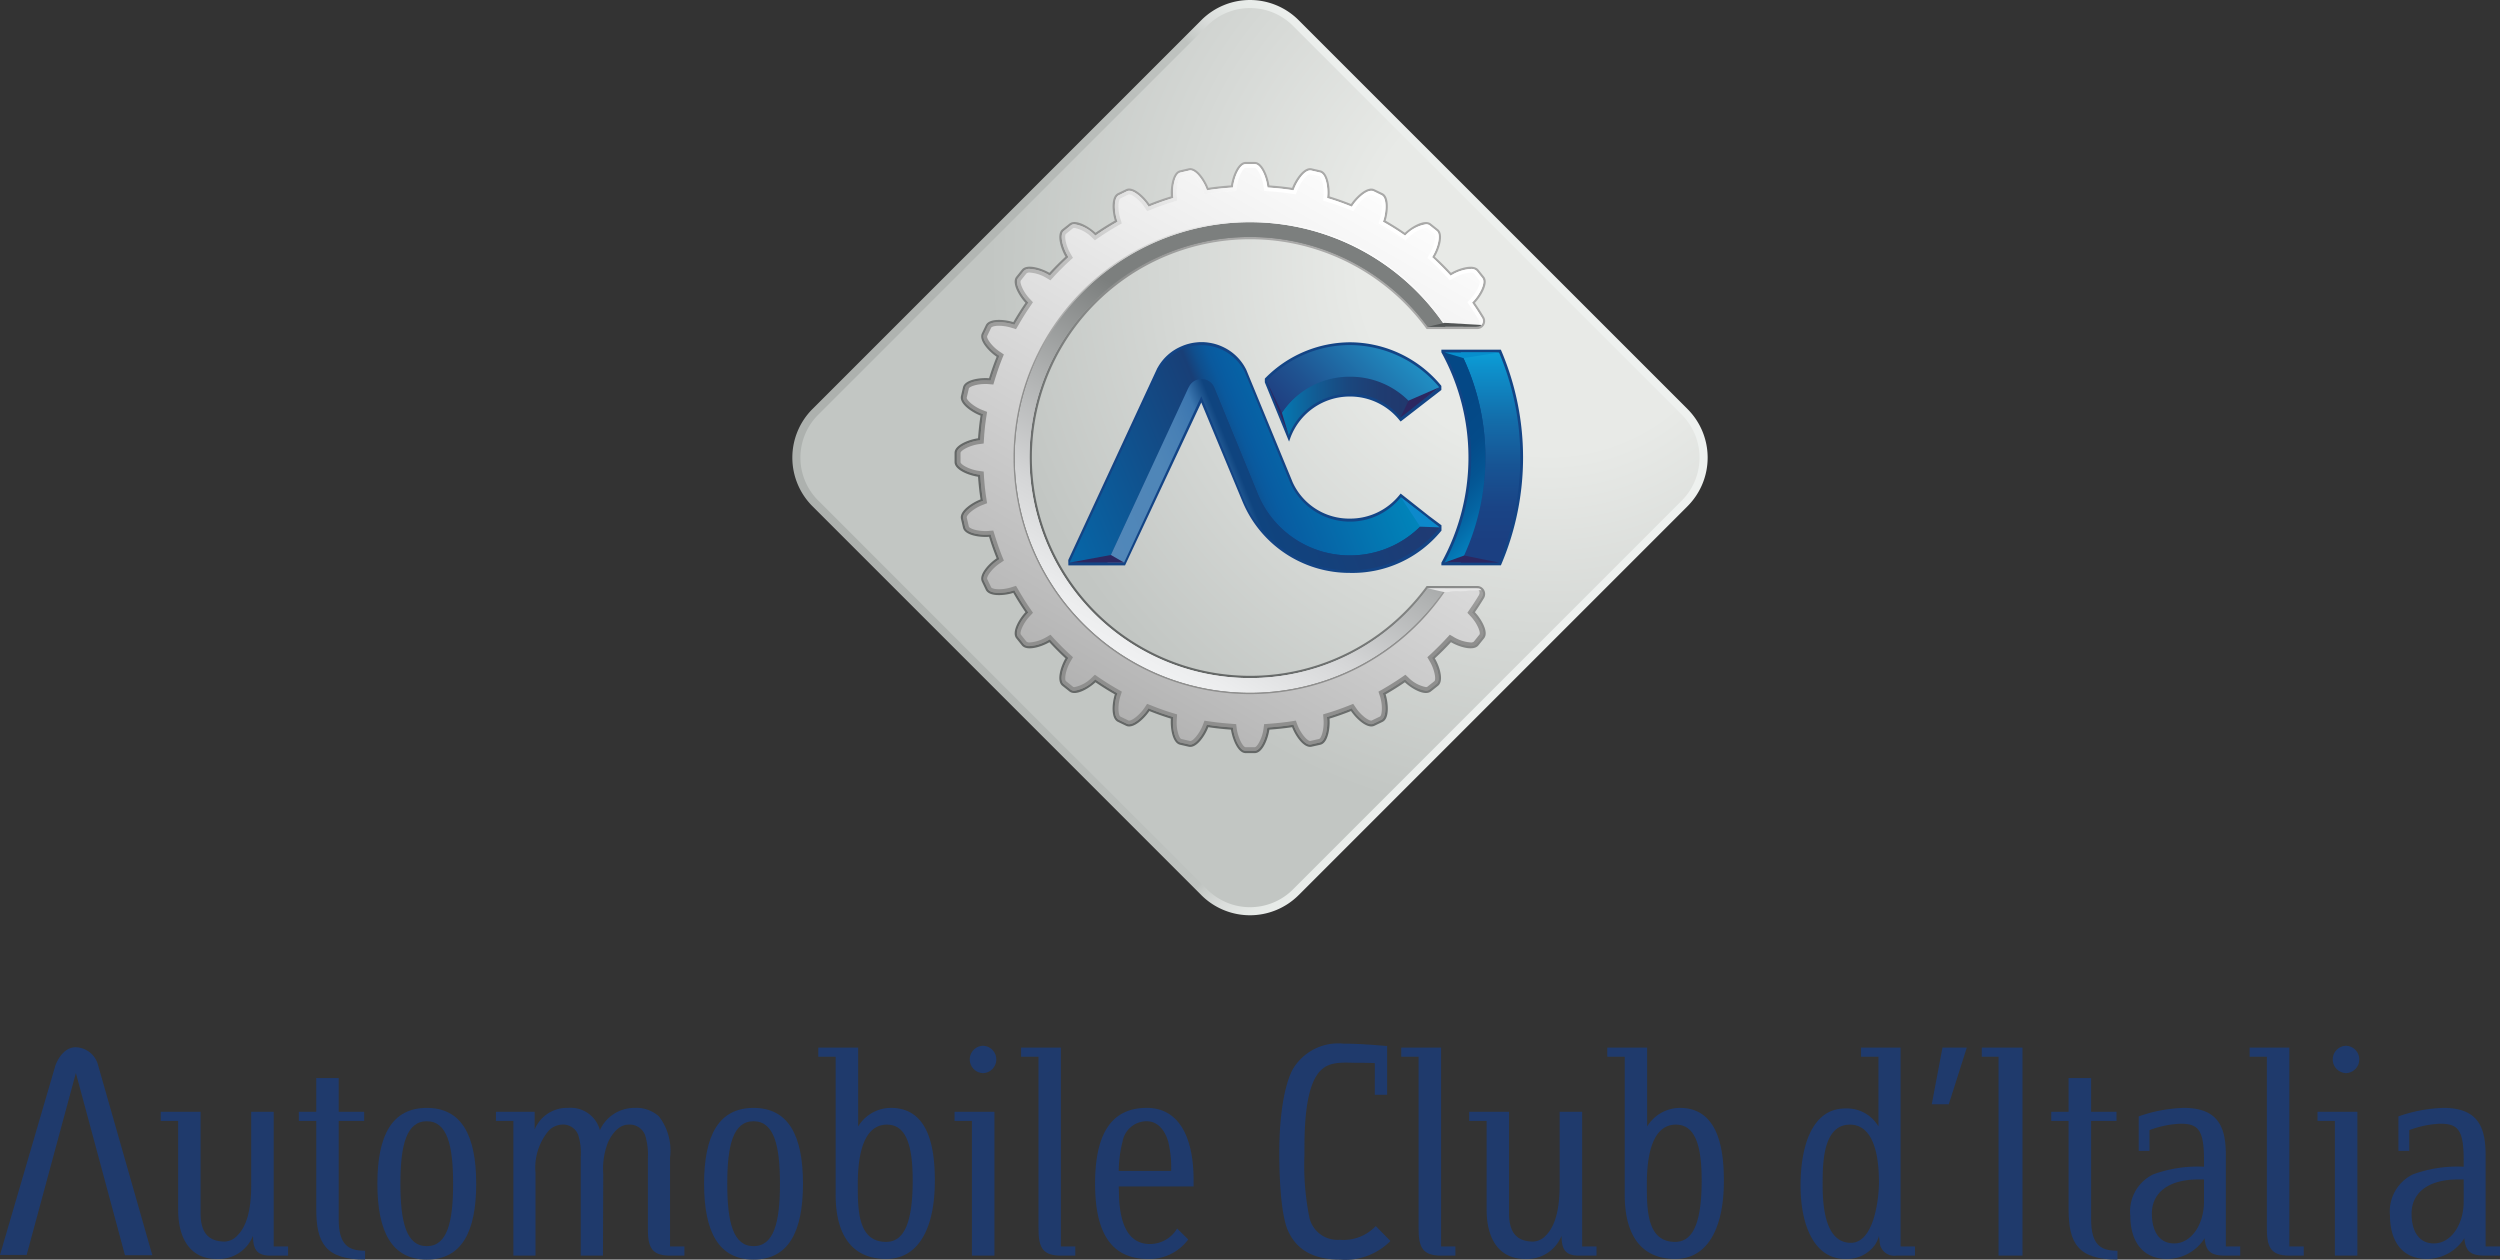 <svg id="Livello_1" data-name="Livello 1" xmlns="http://www.w3.org/2000/svg" xmlns:xlink="http://www.w3.org/1999/xlink" viewBox="0 0 192.691 97.083"><rect x="0" y="0" width="192.691" height="97.083" fill="#333333" stroke="none"/><defs><style>.cls-1{fill:#1f3a6c;}.cls-2{fill:url(#radial-gradient);}.cls-3{fill:url(#radial-gradient-2);}.cls-4{fill:url(#linear-gradient);}.cls-5{fill:url(#linear-gradient-2);}.cls-6{fill:url(#linear-gradient-3);}.cls-7{fill:url(#linear-gradient-4);}.cls-8{fill:url(#linear-gradient-5);}.cls-9{fill:url(#linear-gradient-6);}.cls-10{fill:url(#linear-gradient-7);}.cls-11{fill:#535656;}.cls-12{fill:#e6e6e6;}.cls-13{fill:#134485;}.cls-14{fill:url(#linear-gradient-8);}.cls-15{fill:url(#linear-gradient-9);}.cls-16{fill:url(#linear-gradient-10);}.cls-17{fill:url(#linear-gradient-11);}.cls-18{fill:#0d89cb;}.cls-19{fill:#2c2760;}.cls-20{fill:url(#linear-gradient-12);}.cls-21{fill:url(#linear-gradient-13);}.cls-22{fill:#078ecd;}</style><radialGradient id="radial-gradient" cx="-1749.155" cy="-3101.098" r="58.776" gradientTransform="translate(1812.14 3137.227)" gradientUnits="userSpaceOnUse"><stop offset="0.121" stop-color="#adb1ae"/><stop offset="0.467" stop-color="#b5b9b6"/><stop offset="0.74" stop-color="#bfc3c0"/><stop offset="0.752" stop-color="#c9cdca"/><stop offset="0.78" stop-color="#dadddb"/><stop offset="0.815" stop-color="#e5e9e6"/><stop offset="0.864" stop-color="#ecefed"/><stop offset="1" stop-color="#eef1ef"/></radialGradient><radialGradient id="radial-gradient-2" cx="2328.903" cy="3302.93" r="58.853" gradientTransform="translate(2448.318 3323.173) rotate(180)" gradientUnits="userSpaceOnUse"><stop offset="0.249" stop-color="#e8eae7"/><stop offset="0.734" stop-color="#c2c6c3"/></radialGradient><linearGradient id="linear-gradient" x1="-1701.137" y1="-3119.419" x2="-1730.43" y2="-3084.508" gradientTransform="translate(1812.14 3137.227)" gradientUnits="userSpaceOnUse"><stop offset="0.231" stop-color="#a9a9a8"/><stop offset="0.424" stop-color="#8d8e8d"/><stop offset="0.665" stop-color="#6f7271"/><stop offset="0.802" stop-color="#646766"/></linearGradient><linearGradient id="linear-gradient-2" x1="-1726.193" y1="-3087.102" x2="-1705.383" y2="-3116.822" gradientTransform="translate(1812.14 3137.227)" gradientUnits="userSpaceOnUse"><stop offset="0.109" stop-color="#f5f6f7"/><stop offset="0.737" stop-color="#7c7f7e"/></linearGradient><linearGradient id="linear-gradient-3" x1="-1731.551" y1="-3074.7" x2="-1702.867" y2="-3124.381" gradientTransform="translate(1812.14 3137.227)" gradientUnits="userSpaceOnUse"><stop offset="0.197" stop-color="#f5f6f7"/><stop offset="0.264" stop-color="#ecedee"/><stop offset="0.373" stop-color="#d5d6d7"/><stop offset="0.509" stop-color="#aeb0b0"/><stop offset="0.659" stop-color="#7c7f7e"/></linearGradient><linearGradient id="linear-gradient-4" x1="-1704.568" y1="-3121.55" x2="-1727.138" y2="-3082.457" gradientTransform="translate(1812.14 3137.227)" gradientUnits="userSpaceOnUse"><stop offset="0.109" stop-color="#fff"/><stop offset="0.599" stop-color="#8f8f8e"/></linearGradient><linearGradient id="linear-gradient-5" x1="-1700.03" y1="-3129.41" x2="-1735.156" y2="-3068.571" gradientTransform="translate(1812.14 3137.227)" gradientUnits="userSpaceOnUse"><stop offset="0.185" stop-color="#fff"/><stop offset="0.503" stop-color="#8f8f8e"/></linearGradient><linearGradient id="linear-gradient-6" x1="-1704.705" y1="-3121.309" x2="-1726.997" y2="-3082.697" xlink:href="#linear-gradient-4"/><linearGradient id="linear-gradient-7" x1="-1699.124" y1="-3130.975" x2="-1745.317" y2="-3050.967" gradientTransform="translate(1812.14 3137.227)" gradientUnits="userSpaceOnUse"><stop offset="0.098" stop-color="#fff"/><stop offset="0.248" stop-color="#ececec"/><stop offset="0.548" stop-color="#bcbcbc"/><stop offset="0.803" stop-color="#8f8f8e"/></linearGradient><linearGradient id="linear-gradient-8" x1="-1730.419" y1="-3095.655" x2="-1705.498" y2="-3105.724" gradientTransform="translate(1812.14 3137.227)" gradientUnits="userSpaceOnUse"><stop offset="0.023" stop-color="#0765a6"/><stop offset="0.526" stop-color="#183f77"/><stop offset="0.559" stop-color="#0f4f8e"/><stop offset="0.591" stop-color="#0a599d"/><stop offset="0.617" stop-color="#085da2"/><stop offset="1" stop-color="#0088bc"/></linearGradient><linearGradient id="linear-gradient-9" x1="-1727.215" y1="-3094.913" x2="-1704.244" y2="-3104.194" gradientTransform="translate(1812.14 3137.227)" gradientUnits="userSpaceOnUse"><stop offset="0" stop-color="#5187b9"/><stop offset="0.261" stop-color="#4f86b8"/><stop offset="0.355" stop-color="#4880b5"/><stop offset="0.422" stop-color="#3d77b0"/><stop offset="0.429" stop-color="#3b76af"/><stop offset="0.486" stop-color="#0f447f"/><stop offset="1" stop-color="#203a73"/></linearGradient><linearGradient id="linear-gradient-10" x1="-1703.159" y1="-3106.015" x2="-1713.422" y2="-3106.015" gradientTransform="translate(1812.14 3137.227)" gradientUnits="userSpaceOnUse"><stop offset="0.031" stop-color="#21386d"/><stop offset="0.257" stop-color="#1f3c71"/><stop offset="0.493" stop-color="#1a477e"/><stop offset="0.733" stop-color="#125b93"/><stop offset="0.975" stop-color="#0676af"/><stop offset="1" stop-color="#0579b3"/></linearGradient><linearGradient id="linear-gradient-11" x1="-1711.813" y1="-3103.677" x2="-1704.636" y2="-3110.854" gradientTransform="translate(1812.14 3137.227)" gradientUnits="userSpaceOnUse"><stop offset="0" stop-color="#1f3d7f"/><stop offset="0.315" stop-color="#1f5391"/><stop offset="0.97" stop-color="#208cc1"/><stop offset="1" stop-color="#208fc3"/></linearGradient><linearGradient id="linear-gradient-12" x1="-1697.258" y1="-3093.865" x2="-1697.258" y2="-3110.062" gradientTransform="translate(1812.14 3137.227)" gradientUnits="userSpaceOnUse"><stop offset="0.099" stop-color="#1b3f81"/><stop offset="0.26" stop-color="#1a4486"/><stop offset="0.462" stop-color="#175494"/><stop offset="0.686" stop-color="#136eab"/><stop offset="0.925" stop-color="#0d91cc"/><stop offset="1" stop-color="#0b9ed7"/></linearGradient><linearGradient id="linear-gradient-13" x1="-1704.537" y1="-3106.324" x2="-1695.817" y2="-3097.604" gradientTransform="translate(1812.14 3137.227)" gradientUnits="userSpaceOnUse"><stop offset="0.318" stop-color="#044886"/><stop offset="0.525" stop-color="#044b89"/><stop offset="0.685" stop-color="#045593"/><stop offset="0.829" stop-color="#0465a3"/><stop offset="0.963" stop-color="#047cb9"/><stop offset="1" stop-color="#0484c1"/></linearGradient></defs><path class="cls-1" d="M12.39,85.696h3.07v7.821c0,1.596.701,2.158,1.825,2.18a1.41,1.41,0,0,0,1.013-.469c.699-.705,1.063-1.926,1.063-3.876V85.696h1.735V96.074h1.107v.705h-1.337c-.996,0-1.365-.4-1.365-1.528a2.846,2.846,0,0,1-2.816,1.785c-1.963,0-2.954-1.502-2.954-3.802V86.4h-1.342Z"/><path class="cls-1" d="M28.14,97.083c-3.026,0-3.764-1.243-3.764-3.873V86.4h-1.344v-.704h1.344V83.091h1.729v2.605h1.965v.704H26.105v7.56c0,2.021.766,2.442,2.035,2.442Z"/><path class="cls-1" d="M32.898,97.083c-2.681,0-3.811-2.114-3.811-5.847,0-3.732,1.13-5.843,3.811-5.843,2.674,0,3.806,2.112,3.806,5.843C36.704,94.969,35.572,97.083,32.898,97.083Zm0-10.661c-1.573,0-2.036,1.836-2.036,4.813,0,2.982.463,4.814,2.036,4.814,1.567,0,2.026-1.833,2.026-4.814C34.924,88.258,34.464,86.422,32.898,86.422Z"/><path class="cls-1" d="M51.645,96.074h1.107v.705H51.662c-1.405,0-1.724-.613-1.724-2.021v-5.54a5.092,5.092,0,0,0-.212-1.715,1.275,1.275,0,0,0-1.294-.822c-.738,0-1.292.751-1.567,1.361a5.562,5.562,0,0,0-.369,2.445l-.022,6.291H44.761V89.146a4.586,4.586,0,0,0-.185-1.642,1.241,1.241,0,0,0-1.292-.822,1.518,1.518,0,0,0-1.018.495,4.455,4.455,0,0,0-.991,3.238v6.364H39.568V86.4H38.226v-.704h2.982v1.364a2.697,2.697,0,0,1,2.585-1.668A2.332,2.332,0,0,1,46.239,87.106,2.916,2.916,0,0,1,48.914,85.392a2.604,2.604,0,0,1,1.875.656,4.318,4.318,0,0,1,.856,3.17Z"/><path class="cls-1" d="M58.08,97.083c-2.676,0-3.811-2.114-3.811-5.847,0-3.732,1.135-5.843,3.811-5.843,2.68,0,3.811,2.112,3.811,5.843C61.891,94.969,60.76,97.083,58.08,97.083Zm0-10.661c-1.568,0-2.025,1.836-2.025,4.813,0,2.982.458,4.814,2.025,4.814,1.572,0,2.037-1.833,2.037-4.814C60.116,88.258,59.651,86.422,58.08,86.422Z"/><path class="cls-1" d="M68.309,97.036c-2.608,0-3.901-1.807-3.901-4.952V81.447H63.071V80.745H66.144v6.08a2.958,2.958,0,0,1,2.519-1.433c3.021,0,3.391,3.286,3.391,5.633C72.053,94.733,70.761,97.036,68.309,97.036Zm.05-10.354c-1.202,0-2.244,1.057-2.244,4.601,0,1.951,0,4.437,2.179,4.437,1.129,0,2.053-.938,2.053-4.717C70.347,88.419,69.904,86.682,68.359,86.682Z"/><path class="cls-1" d="M73.574,85.696h3.074V96.779h-1.736V86.4H73.574Zm2.195-5.092a1.055,1.055,0,0,1,0,2.109,1.055,1.055,0,0,1,0-2.109Z"/><path class="cls-1" d="M78.701,80.745h3.067v15.329H82.881v.705H81.768c-1.495,0-1.724-.729-1.724-2.137V81.447H78.701Z"/><path class="cls-1" d="M90.728,94.688l.856.845a3.705,3.705,0,0,1-3.117,1.502c-3.414,0-4.062-3.004-4.062-5.822,0-4.553,1.801-5.822,3.989-5.822,2.384,0,3.603,2.112,3.603,5.562v.494H86.227s.023.588.023.774c.095,2.56.973,3.663,2.377,3.663A2.434,2.434,0,0,0,90.728,94.688ZM90.268,90.251a8.477,8.477,0,0,0-.23-2.277c-.273-.893-.812-1.552-1.661-1.552a1.884,1.884,0,0,0-1.846,1.526,9.7,9.7,0,0,0-.303,2.303Z"/><path class="cls-1" d="M99.619,82.455a4.066,4.066,0,0,1,3.923-2.015c1.13,0,2.244.091,3.374.184v3.758h-.952V81.941c-.436-.023-.895-.023-1.336-.023-.874,0-1.982-.144-2.698.466-1.433,1.153-1.388,4.981-1.388,6.623a20.265,20.265,0,0,0,.392,4.883,2.214,2.214,0,0,0,2.334,1.666,3.402,3.402,0,0,0,2.77-1.056l1.13,1.15a4.894,4.894,0,0,1-3.9,1.433c-1.752,0-3.28-.561-4.017-2.279-.577-1.384-.65-4.483-.65-5.985C98.6,86.987,98.786,84.1,99.619,82.455Z"/><path class="cls-1" d="M108.002,80.745h3.072v15.329h1.103v.705h-1.103c-1.505,0-1.735-.729-1.735-2.137V81.447h-1.337Z"/><path class="cls-1" d="M113.24,85.696h3.072v7.821c0,1.596.688,2.158,1.824,2.18a1.408,1.408,0,0,0,1.013-.469c.694-.705,1.063-1.926,1.063-3.876V85.696h1.735V96.074h1.109v.705h-1.338c-.996,0-1.359-.4-1.359-1.528a2.858,2.858,0,0,1-2.822,1.785c-1.963,0-2.954-1.502-2.954-3.802V86.4h-1.343Z"/><path class="cls-1" d="M129.126,97.036c-2.607,0-3.899-1.807-3.899-4.952V81.447h-1.343V80.745H126.955v6.08a2.978,2.978,0,0,1,2.517-1.433c3.022,0,3.398,3.286,3.398,5.633C132.87,94.733,131.572,97.036,129.126,97.036Zm.045-10.354c-1.203,0-2.238,1.057-2.238,4.601,0,1.951,0,4.437,2.171,4.437,1.13,0,2.054-.938,2.054-4.717C131.158,88.419,130.715,86.682,129.17,86.682Z"/><path class="cls-1" d="M147.599,96.779h-1.433a1.131,1.131,0,0,1-1.292-1.059l-.052-.447a2.347,2.347,0,0,1-.295.659,2.636,2.636,0,0,1-2.244,1.103c-2.424.047-3.503-2.56-3.503-5.658,0-2.958.85-5.939,3.436-5.939a2.802,2.802,0,0,1,2.568,1.387V81.447h-1.343V80.745h3.049v15.329h1.109Zm-5.014-10.097c-2.143,0-2.103,3.195-2.103,4.696,0,2.934.742,4.415,2.175,4.415,1.78,0,2.166-3.381,2.166-4.647C144.822,87.834,143.838,86.682,142.585,86.682Z"/><path class="cls-1" d="M151.594,80.745l-1.388,4.367h-1.313l.827-4.367Z"/><path class="cls-1" d="M152.748,80.745h3.138V96.779H154.04V81.447h-1.292Z"/><path class="cls-1" d="M163.206,97.083c-3.023,0-3.767-1.243-3.767-3.873V86.4h-1.336v-.704h1.336V83.091h1.736v2.605h1.958v.704h-1.958v7.56c0,2.021.762,2.442,2.031,2.442Z"/><path class="cls-1" d="M164.845,88.703V86.048a11.259,11.259,0,0,1,3.532-.656c2.791.024,3.184,1.738,3.184,3.708V96.074h1.108v.705h-1.108c-1.057,0-1.545-.235-1.635-1.341a3.427,3.427,0,0,1-2.893,1.598c-1.981,0-2.837-1.48-2.837-3.334a3.167,3.167,0,0,1,1.78-3.192,10.069,10.069,0,0,1,3.901-.584v-.495c0-2.348-.442-2.841-1.868-2.816a7.585,7.585,0,0,0-2.334.492v1.597Zm5.031,2.206h-.442c-2.304,0-3.575,1.03-3.575,2.627,0,1.432.621,2.304,1.706,2.304,1.365,0,2.311-1.504,2.311-3.216Z"/><path class="cls-1" d="M173.391,80.745h3.065v15.329h1.109v.705h-1.109c-1.499,0-1.735-.729-1.735-2.137V81.447h-1.33Z"/><path class="cls-1" d="M178.628,85.696h3.071V96.779H179.964V86.4h-1.336Zm2.194-5.092a1.055,1.055,0,0,1,0,2.109,1.055,1.055,0,0,1,0-2.109Z"/><path class="cls-1" d="M184.862,88.703V86.048a11.292,11.292,0,0,1,3.53-.656c2.793.024,3.191,1.738,3.191,3.708V96.074h1.108v.705H191.583c-1.064,0-1.544-.235-1.64-1.341a3.434,3.434,0,0,1-2.888,1.598c-1.985,0-2.843-1.48-2.843-3.334a3.173,3.173,0,0,1,1.781-3.192,10.062,10.062,0,0,1,3.9-.584v-.495c0-2.348-.437-2.841-1.871-2.816a7.529,7.529,0,0,0-2.325.492v1.597Zm5.031,2.206h-.437c-2.311,0-3.581,1.03-3.581,2.627,0,1.432.621,2.304,1.711,2.304,1.36,0,2.306-1.504,2.306-3.216Z"/><path class="cls-1" d="M5.849,82.702,2.055,96.724H0L4.27,82.125s.469-1.407,1.561-1.407A1.829,1.829,0,0,1,7.555,82.083l4.185,14.661H9.631Z"/><path class="cls-2" d="M130.066,31.526a5.296,5.296,0,0,1,0,7.494L100.09,68.996a5.305,5.305,0,0,1-7.493,0L62.623,39.02a5.299,5.299,0,0,1,0-7.494l29.974-29.975a5.301,5.301,0,0,1,7.493,0Z"/><path class="cls-3" d="M96.351.623a4.654,4.654,0,0,1,3.307,1.37l29.971,29.973a4.69,4.69,0,0,1,0,6.614L99.657,68.554a4.677,4.677,0,0,1-6.613,0L63.066,38.58a4.67,4.67,0,0,1,0-6.614l29.978-29.973a4.635,4.635,0,0,1,3.307-1.37Z"/><path class="cls-4" d="M114.387,46.092a.603.603,0,0,0,.083-.314.612.612,0,0,0-.615-.613h-2.298v.001h-1.596a16.825,16.825,0,1,1,0-19.802h1.596l2.298.001a.613.613,0,0,0,.615-.615.596.596,0,0,0-.083-.312c-.224-.37-.459-.734-.707-1.094.455-.477,1.103-1.522.712-2.011l-.437-.545c-.392-.49-1.551-.092-2.12.243q-.588-.647-1.244-1.239c.342-.57.74-1.73.246-2.12l-.547-.436c-.487-.391-1.533.255-2.008.71-.481-.335-.98-.646-1.482-.936.195-.628.323-1.848-.236-2.118l-.633-.305c-.566-.27-1.432.588-1.802,1.136-.542-.214-1.097-.412-1.656-.584.056-.659-.096-1.868-.699-2.007l-.682-.157c-.612-.138-1.272.889-1.501,1.505-.577-.09-1.164-.147-1.752-.186-.095-.656-.503-1.813-1.13-1.813h-.7c-.627,0-1.035,1.157-1.131,1.81-.586.039-1.174.099-1.746.187-.234-.617-.894-1.642-1.504-1.506l-.677.156c-.609.14-.756,1.35-.704,2.01-.564.17-1.109.365-1.658.584-.368-.552-1.237-1.408-1.795-1.139l-.633.306c-.565.269-.437,1.491-.235,2.117-.51.291-1.006.6-1.489.935-.481-.455-1.522-1.098-2.008-.706l-.548.433c-.492.393-.096,1.552.24,2.118-.431.399-.84.811-1.237,1.24-.578-.336-1.729-.73-2.122-.242l-.437.547c-.385.49.257,1.531.712,2.01-.331.481-.644.979-.935,1.486-.632-.202-1.846-.329-2.121.235l-.302.629c-.269.564.587,1.435,1.136,1.804-.213.539-.415,1.094-.582,1.656-.655-.054-1.87.092-2.009.701l-.157.678c-.14.612.884,1.269,1.511,1.505-.095.575-.151,1.157-.196,1.746-.655.089-1.809.502-1.809,1.129v.704c0,.625,1.154,1.04,1.809,1.131.045.588.1,1.172.196,1.746-.628.237-1.652.894-1.511,1.501l.157.683c.14.608,1.354.756,2.009.7.167.564.369,1.116.582,1.66-.549.365-1.405,1.237-1.136,1.799l.302.632c.275.561,1.489.435,2.121.232.291.513.604,1.007.935,1.488-.454.479-1.097,1.522-.712,2.01l.437.547c.393.488,1.544.094,2.122-.242.397.429.805.845,1.237,1.24-.336.568-.733,1.729-.24,2.119l.548.435c.487.391,1.527-.254,2.008-.707.482.329.979.642,1.489.931-.203.63-.33,1.849.235,2.119l.633.304c.558.271,1.427-.584,1.795-1.136.549.217,1.093.412,1.658.584-.052.659.095,1.871.704,2.011l.677.155c.61.137,1.271-.889,1.504-1.507.572.087,1.16.147,1.746.189.095.652.504,1.81,1.131,1.81h.7c.627,0,1.035-1.158,1.13-1.81.588-.042,1.175-.102,1.752-.189.228.616.889,1.644,1.501,1.504l.682-.152c.603-.141.755-1.352.699-2.011.559-.172,1.114-.366,1.656-.585.37.549,1.236,1.407,1.802,1.137l.633-.304c.559-.269.431-1.491.236-2.12.502-.288,1.001-.601,1.482-.931.476.455,1.522,1.098,2.008.705l.547-.434c.494-.39.096-1.549-.246-2.116q.655-.598,1.244-1.244c.569.336,1.728.733,2.12.24l.437-.544c.391-.489-.257-1.528-.712-2.008C113.928,46.829,114.163,46.462,114.387,46.092Z"/><path class="cls-5" d="M96.356,17.126a18.14,18.14,0,1,0,15.08,28.214h-1.392a17.001,17.001,0,1,1,0-20.152h1.392A18.114,18.114,0,0,0,96.356,17.126Z"/><path class="cls-6" d="M96.356,17.126a18.14,18.14,0,1,0,15.08,28.214h-1.392a17.001,17.001,0,1,1,0-20.152h1.392A18.114,18.114,0,0,0,96.356,17.126Z"/><path class="cls-7" d="M114.291,24.749a.425.425,0,0,0-.056-.221c-.229-.378-.458-.743-.698-1.086l-.08-.116.095-.103c.481-.506.979-1.43.7-1.781l-.431-.546a.582.582,0,0,0-.474-.162,3.193,3.193,0,0,0-1.416.446l-.128.073-.091-.104c-.397-.427-.811-.84-1.23-1.235l-.105-.094.071-.122c.353-.599.633-1.611.286-1.891l-.549-.437a.435.435,0,0,0-.275-.078,2.763,2.763,0,0,0-1.509.778l-.1.095-.117-.08c-.46-.318-.953-.63-1.478-.925l-.117-.073.044-.134c.212-.664.257-1.712-.151-1.905l-.622-.305a.379.379,0,0,0-.162-.033c-.464,0-1.124.66-1.42,1.108l-.079.119-.134-.052c-.565-.228-1.108-.417-1.639-.578l-.14-.044.011-.141c.061-.679-.105-1.718-.565-1.822l-.677-.156a.505.505,0,0,0-.079-.006c-.447,0-.995.815-1.218,1.404l-.057.131-.134-.021c-.537-.085-1.101-.145-1.734-.188l-.14-.012-.029-.139c-.091-.694-.498-1.66-.951-1.66h-.7c-.464,0-.862.981-.957,1.66l-.023.139-.139.011c-.639.043-1.203.106-1.735.186l-.133.024-.051-.133c-.23-.591-.778-1.407-1.232-1.407a.385.385,0,0,0-.073.01l-.683.156c-.447.101-.62,1.143-.558,1.822l.012.141-.141.042c-.53.159-1.08.355-1.645.58l-.128.052-.078-.119c-.297-.447-.958-1.111-1.416-1.111a.373.373,0,0,0-.163.033l-.625.305c-.426.201-.359,1.256-.152,1.908l.05.134-.121.072c-.517.293-1.014.605-1.478.924l-.117.081-.101-.098a2.74,2.74,0,0,0-1.511-.778.444.444,0,0,0-.274.081l-.542.435c-.365.291-.061,1.304.284,1.894l.068.122-.102.094c-.424.39-.839.802-1.23,1.232l-.095.103-.129-.073a3.211,3.211,0,0,0-1.422-.447.575.575,0,0,0-.464.162l-.436.546c-.29.364.224,1.286.7,1.781l.095.104-.084.118c-.313.462-.626.957-.928,1.472l-.066.123L78.053,24.995a3.825,3.825,0,0,0-1.059-.164c-.257,0-.727.042-.855.305l-.303.63c-.203.42.51,1.2,1.074,1.582l.118.079-.049.131c-.224.568-.414,1.106-.584,1.645l-.04.131-.139-.008c-.078-.006-.169-.011-.257-.011-.712,0-1.478.198-1.567.573l-.15.683c-.106.454.754,1.055,1.391,1.3l.136.052-.023.139c-.078.527-.139,1.097-.184,1.731l-.011.141-.141.018c-.694.098-1.661.509-1.661.957v.704c0,.449.968.858,1.661.959l.141.017.011.143c.045.635.106,1.202.184,1.731l.023.141-.136.051c-.637.244-1.497.847-1.391,1.3l.15.683c.089.376.855.575,1.567.575.089,0,.179-.004.257-.012l.139-.01.04.133c.162.535.359,1.087.584,1.643l.049.133L76.91,43.179c-.564.382-1.277,1.163-1.074,1.583l.303.628c.128.265.598.308.855.308a3.91,3.91,0,0,0,1.059-.161l.129-.045.066.121c.302.521.615,1.017.928,1.474l.084.12-.095.101c-.476.497-.99,1.416-.7,1.78l.436.547a.573.573,0,0,0,.464.161,3.216,3.216,0,0,0,1.422-.447l.129-.073.095.106c.385.426.806.838,1.23,1.232l.102.094-.068.124c-.345.588-.649,1.6-.284,1.891l.542.434a.419.419,0,0,0,.274.083,2.74,2.74,0,0,0,1.511-.778l.101-.097.117.082c.459.314.952.626,1.478.922l.121.07-.05.136c-.207.652-.274,1.707.152,1.908l.625.302a.321.321,0,0,0,.163.034c.458,0,1.119-.659,1.416-1.107l.078-.12.128.052q.848.34,1.645.579l.141.042-.012.141c-.062.678.112,1.717.558,1.821l.683.157a.353.353,0,0,0,.073.008c.453,0,1.002-.816,1.232-1.405l.051-.131.133.018c.538.085,1.102.145,1.735.189l.139.01.023.14c.095.677.493,1.658.957,1.658h.7c.453,0,.861-.965.951-1.656l.029-.141.14-.01c.633-.043,1.197-.106,1.734-.189l.134-.02.057.133c.224.587.772,1.405,1.218,1.405a.312.312,0,0,0,.079-.011l.677-.155c.46-.104.626-1.143.565-1.821l-.011-.141.14-.042c.536-.164,1.08-.353,1.639-.579l.134-.054.079.12c.297.447.956,1.105,1.42,1.105a.38.38,0,0,0,.162-.031l.622-.304c.408-.193.357-1.241.151-1.909l-.044-.133.117-.074c.526-.295,1.018-.606,1.478-.922l.117-.081.1.096a2.768,2.768,0,0,0,1.509.781.421.421,0,0,0,.275-.084l.549-.435c.347-.277.067-1.286-.286-1.889l-.071-.124.105-.095c.419-.392.833-.806,1.23-1.232l.091-.104.128.073a3.199,3.199,0,0,0,1.42.446.588.588,0,0,0,.471-.162l.431-.545c.279-.353-.219-1.274-.7-1.784l-.095-.101.08-.116c.24-.35.473-.715.698-1.084a.445.445,0,0,0,.056-.224.439.439,0,0,0-.436-.44h-2.418a18.137,18.137,0,1,1,0-20.15l2.418.003A.441.441,0,0,0,114.291,24.749Z"/><path class="cls-8" d="M114.291,24.749a.425.425,0,0,0-.056-.221c-.229-.378-.458-.743-.698-1.086l-.08-.116.095-.103c.481-.506.979-1.43.7-1.781l-.431-.546a.582.582,0,0,0-.474-.162,3.193,3.193,0,0,0-1.416.446l-.128.073-.091-.104c-.397-.427-.811-.84-1.23-1.235l-.105-.094.071-.122c.353-.599.633-1.611.286-1.891l-.549-.437a.435.435,0,0,0-.275-.078,2.763,2.763,0,0,0-1.509.778l-.1.095-.117-.08c-.46-.318-.953-.63-1.478-.925l-.117-.073.044-.134c.212-.664.257-1.712-.151-1.905l-.622-.305a.379.379,0,0,0-.162-.033c-.464,0-1.124.66-1.42,1.108l-.079.119-.134-.052c-.565-.228-1.108-.417-1.639-.578l-.14-.044.011-.141c.061-.679-.105-1.718-.565-1.822l-.677-.156a.505.505,0,0,0-.079-.006c-.447,0-.995.815-1.218,1.404l-.057.131-.134-.021c-.537-.085-1.101-.145-1.734-.188l-.14-.012-.029-.139c-.091-.694-.498-1.66-.951-1.66h-.7c-.464,0-.862.981-.957,1.66l-.023.139-.139.011c-.639.043-1.203.106-1.735.186l-.133.024-.051-.133c-.23-.591-.778-1.407-1.232-1.407a.385.385,0,0,0-.073.01l-.683.156c-.447.101-.62,1.143-.558,1.822l.012.141-.141.042c-.53.159-1.08.355-1.645.58l-.128.052-.078-.119c-.297-.447-.958-1.111-1.416-1.111a.373.373,0,0,0-.163.033l-.625.305c-.426.201-.359,1.256-.152,1.908l.05.134-.121.072c-.517.293-1.014.605-1.478.924l-.117.081-.101-.098a2.74,2.74,0,0,0-1.511-.778.444.444,0,0,0-.274.081l-.542.435c-.365.291-.061,1.304.284,1.894l.068.122-.102.094c-.424.39-.839.802-1.23,1.232l-.095.103-.129-.073a3.211,3.211,0,0,0-1.422-.447.575.575,0,0,0-.464.162l-.436.546c-.29.364.224,1.286.7,1.781l.095.104-.084.118c-.313.462-.626.957-.928,1.472l-.066.123L78.053,24.995a3.825,3.825,0,0,0-1.059-.164c-.257,0-.727.042-.855.305l-.303.63c-.203.42.51,1.2,1.074,1.582l.118.079-.049.131c-.224.568-.414,1.106-.584,1.645l-.04.131-.139-.008c-.078-.006-.169-.011-.257-.011-.712,0-1.478.198-1.567.573l-.15.683c-.106.454.754,1.055,1.391,1.3l.136.052-.023.139c-.078.527-.139,1.097-.184,1.731l-.011.141-.141.018c-.694.098-1.661.509-1.661.957v.704c0,.449.968.858,1.661.959l.141.017.011.143c.045.635.106,1.202.184,1.731l.023.141-.136.051c-.637.244-1.497.847-1.391,1.3l.15.683c.089.376.855.575,1.567.575.089,0,.179-.004.257-.012l.139-.01.04.133c.162.535.359,1.087.584,1.643l.049.133L76.91,43.179c-.564.382-1.277,1.163-1.074,1.583l.303.628c.128.265.598.308.855.308a3.91,3.91,0,0,0,1.059-.161l.129-.045.066.121c.302.521.615,1.017.928,1.474l.084.12-.095.101c-.476.497-.99,1.416-.7,1.78l.436.547a.573.573,0,0,0,.464.161,3.216,3.216,0,0,0,1.422-.447l.129-.073.095.106c.385.426.806.838,1.23,1.232l.102.094-.068.124c-.345.588-.649,1.6-.284,1.891l.542.434a.419.419,0,0,0,.274.083,2.74,2.74,0,0,0,1.511-.778l.101-.097.117.082c.459.314.952.626,1.478.922l.121.07-.05.136c-.207.652-.274,1.707.152,1.908l.625.302a.321.321,0,0,0,.163.034c.458,0,1.119-.659,1.416-1.107l.078-.12.128.052q.848.34,1.645.579l.141.042-.012.141c-.062.678.112,1.717.558,1.821l.683.157a.353.353,0,0,0,.073.008c.453,0,1.002-.816,1.232-1.405l.051-.131.133.018c.538.085,1.102.145,1.735.189l.139.01.023.14c.095.677.493,1.658.957,1.658h.7c.453,0,.861-.965.951-1.656l.029-.141.14-.01c.633-.043,1.197-.106,1.734-.189l.134-.02.057.133c.224.587.772,1.405,1.218,1.405a.312.312,0,0,0,.079-.011l.677-.155c.46-.104.626-1.143.565-1.821l-.011-.141.14-.042c.536-.164,1.08-.353,1.639-.579l.134-.054.079.12c.297.447.956,1.105,1.42,1.105a.38.38,0,0,0,.162-.031l.622-.304c.408-.193.357-1.241.151-1.909l-.044-.133.117-.074c.526-.295,1.018-.606,1.478-.922l.117-.081.1.096a2.768,2.768,0,0,0,1.509.781.421.421,0,0,0,.275-.084l.549-.435c.347-.277.067-1.286-.286-1.889l-.071-.124.105-.095c.419-.392.833-.806,1.23-1.232l.091-.104.128.073a3.199,3.199,0,0,0,1.42.446.588.588,0,0,0,.471-.162l.431-.545c.279-.353-.219-1.274-.7-1.784l-.095-.101.08-.116c.24-.35.473-.715.698-1.084a.445.445,0,0,0,.056-.224.439.439,0,0,0-.436-.44h-2.418a18.137,18.137,0,1,1,0-20.15l2.418.003A.441.441,0,0,0,114.291,24.749Z"/><path class="cls-9" d="M113.1,47.231l.206-.307c.242-.34.471-.702.688-1.064a.511.511,0,0,0,.035-.097c.026-.116,0-.315-.174-.306l-2.507.18a18.233,18.233,0,1,1-.012-20.754l2.519.21a.257.257,0,0,0,.178-.344c-.016-.028-.027-.055-.039-.077-.224-.369-.453-.732-.688-1.072L113.1,23.299l.25-.269c.527-.55.796-1.27.683-1.412l-.436-.546a.36.36,0,0,0-.248-.059,2.936,2.936,0,0,0-1.279.407l-.32.187-.252-.27c-.385-.422-.793-.831-1.207-1.215l-.274-.25.184-.316c.392-.656.498-1.418.36-1.532l-.551-.435a.206.206,0,0,0-.101-.02,2.577,2.577,0,0,0-1.315.704l-.268.251-.302-.21c-.454-.309-.939-.616-1.449-.914l-.326-.182.113-.351c.234-.724.161-1.49,0-1.57l-.627-.3a.079.079,0,0,0-.04-.008c-.269,0-.851.479-1.185.985l-.208.305-.341-.135c-.559-.224-1.092-.408-1.623-.572l-.353-.104.028-.368c.067-.756-.168-1.485-.342-1.528l-.699-.155c-.211,0-.71.576-.962,1.224l-.129.344-.368-.057c-.516-.08-1.075-.14-1.707-.185l-.369-.025-.049-.365c-.102-.756-.498-1.416-.678-1.416h-.7c-.185,0-.57.66-.682,1.417l-.046.364-.368.025c-.626.045-1.185.104-1.706.185l-.369.057-.129-.344c-.251-.649-.744-1.224-.973-1.224l-.683.155c-.174.043-.414.772-.347,1.528l.023.368-.347.104c-.521.159-1.07.352-1.617.572l-.348.135-.202-.305c-.341-.506-.918-.986-1.186-.986a.372.372,0,0,0-.045.006l-.625.304c-.163.078-.23.847,0,1.571l.111.348L86.149,17.4c-.504.291-.99.598-1.456.914l-.302.21-.269-.252a2.581,2.581,0,0,0-1.314-.704.2.2,0,0,0-.096.018l-.547.439c-.14.112-.039.874.352,1.532l.185.316-.274.248c-.42.385-.823.793-1.214,1.215l-.248.273-.318-.189a2.916,2.916,0,0,0-1.282-.41.356.356,0,0,0-.245.06l-.437.547c-.113.139.162.859.682,1.411l.253.268-.207.304c-.313.456-.621.945-.912,1.455l-.191.317-.352-.109a3.362,3.362,0,0,0-.963-.152c-.385,0-.57.092-.599.148l-.301.633c-.085.159.34.801.98,1.226l.301.203-.14.343c-.223.56-.402,1.092-.565,1.622l-.106.352-.375-.031c-.068-.007-.146-.01-.23-.01-.723,0-1.26.216-1.286.359l-.158.682c-.045.176.515.704,1.221.975l.346.133-.056.36c-.084.53-.145,1.085-.184,1.711l-.022.367-.37.05c-.755.106-1.415.498-1.415.681v.702c0,.182.66.573,1.415.678l.37.052.022.368c.039.623.1,1.184.184,1.711l.056.362-.346.132c-.706.269-1.265.798-1.221.973l.158.683c.026.143.563.357,1.286.357a2.283,2.283,0,0,0,.23-.009l.368-.031.113.353c.162.528.342,1.059.565,1.621l.14.342-.301.203c-.64.426-1.064,1.064-.98,1.228l.301.63c.029.056.213.147.599.147a3.297,3.297,0,0,0,.963-.151l.352-.112.191.321c.291.507.592.995.912,1.454l.207.302-.253.269c-.52.554-.795,1.274-.682,1.413l.437.547a.378.378,0,0,0,.245.057,2.895,2.895,0,0,0,1.282-.408l.318-.188.248.273c.391.416.794.825,1.214,1.214l.274.249-.185.318c-.391.655-.492,1.417-.352,1.528l.547.437a.172.172,0,0,0,.096.021,2.588,2.588,0,0,0,1.314-.702l.269-.253.302.209c.454.314.946.621,1.456.911l.319.184-.111.351c-.23.725-.163,1.493,0,1.57l.625.305a.422.422,0,0,0,.045.005c.268,0,.845-.479,1.186-.985l.202-.306.348.135c.543.22,1.085.413,1.617.574l.347.104-.023.364c-.066.762.173,1.489.347,1.53l.688.16c.224,0,.717-.578.968-1.227l.129-.344.369.056c.521.079,1.08.138,1.706.185l.368.027.046.362c.112.757.497,1.418.682,1.418h.7c.18,0,.576-.66.678-1.413l.049-.367.369-.027c.627-.047,1.185-.106,1.707-.185l.368-.06.129.344c.252.651.75,1.226.98,1.226l.681-.155c.174-.042.41-.771.342-1.53l-.028-.366.353-.106c.531-.159,1.063-.346,1.623-.57l.341-.135.208.304c.334.507.916.987,1.185.987.022,0,.04-.005.04-.01l.627-.301c.161-.079.234-.847,0-1.572l-.113-.348.326-.184c.503-.294.995-.599,1.449-.912l.302-.208.268.253a2.599,2.599,0,0,0,1.315.7.182.182,0,0,0,.101-.021l.551-.435c.138-.111.032-.875-.36-1.531l-.184-.316.274-.249c.414-.388.823-.795,1.207-1.214l.252-.271.32.188a2.946,2.946,0,0,0,1.279.406.36.36,0,0,0,.248-.059l.436-.546c.112-.141-.156-.861-.683-1.414Z"/><path class="cls-10" d="M113.1,47.231l.206-.307c.242-.34.471-.702.688-1.064a.511.511,0,0,0,.035-.097c.026-.116,0-.315-.174-.306l-2.507.18a18.233,18.233,0,1,1-.012-20.754l2.519.21a.257.257,0,0,0,.178-.344c-.016-.028-.027-.055-.039-.077-.224-.369-.453-.732-.688-1.072L113.1,23.299l.25-.269c.527-.55.796-1.27.683-1.412l-.436-.546a.36.36,0,0,0-.248-.059,2.936,2.936,0,0,0-1.279.407l-.32.187-.252-.27c-.385-.422-.793-.831-1.207-1.215l-.274-.25.184-.316c.392-.656.498-1.418.36-1.532l-.551-.435a.206.206,0,0,0-.101-.02,2.577,2.577,0,0,0-1.315.704l-.268.251-.302-.21c-.454-.309-.939-.616-1.449-.914l-.326-.182.113-.351c.234-.724.161-1.49,0-1.57l-.627-.3a.079.079,0,0,0-.04-.008c-.269,0-.851.479-1.185.985l-.208.305-.341-.135c-.559-.224-1.092-.408-1.623-.572l-.353-.104.028-.368c.067-.756-.168-1.485-.342-1.528l-.699-.155c-.211,0-.71.576-.962,1.224l-.129.344-.368-.057c-.516-.08-1.075-.14-1.707-.185l-.369-.025-.049-.365c-.102-.756-.498-1.416-.678-1.416h-.7c-.185,0-.57.66-.682,1.417l-.046.364-.368.025c-.626.045-1.185.104-1.706.185l-.369.057-.129-.344c-.251-.649-.744-1.224-.973-1.224l-.683.155c-.174.043-.414.772-.347,1.528l.023.368-.347.104c-.521.159-1.07.352-1.617.572l-.348.135-.202-.305c-.341-.506-.918-.986-1.186-.986a.372.372,0,0,0-.045.006l-.625.304c-.163.078-.23.847,0,1.571l.111.348L86.149,17.4c-.504.291-.99.598-1.456.914l-.302.21-.269-.252a2.581,2.581,0,0,0-1.314-.704.2.2,0,0,0-.096.018l-.547.439c-.14.112-.039.874.352,1.532l.185.316-.274.248c-.42.385-.823.793-1.214,1.215l-.248.273-.318-.189a2.916,2.916,0,0,0-1.282-.41.356.356,0,0,0-.245.06l-.437.547c-.113.139.162.859.682,1.411l.253.268-.207.304c-.313.456-.621.945-.912,1.455l-.191.317-.352-.109a3.362,3.362,0,0,0-.963-.152c-.385,0-.57.092-.599.148l-.301.633c-.085.159.34.801.98,1.226l.301.203-.14.343c-.223.56-.402,1.092-.565,1.622l-.106.352-.375-.031c-.068-.007-.146-.01-.23-.01-.723,0-1.26.216-1.286.359l-.158.682c-.045.176.515.704,1.221.975l.346.133-.056.36c-.084.53-.145,1.085-.184,1.711l-.022.367-.37.05c-.755.106-1.415.498-1.415.681v.702c0,.182.66.573,1.415.678l.37.052.022.368c.039.623.1,1.184.184,1.711l.056.362-.346.132c-.706.269-1.265.798-1.221.973l.158.683c.026.143.563.357,1.286.357a2.283,2.283,0,0,0,.23-.009l.368-.031.113.353c.162.528.342,1.059.565,1.621l.14.342-.301.203c-.64.426-1.064,1.064-.98,1.228l.301.63c.029.056.213.147.599.147a3.297,3.297,0,0,0,.963-.151l.352-.112.191.321c.291.507.592.995.912,1.454l.207.302-.253.269c-.52.554-.795,1.274-.682,1.413l.437.547a.378.378,0,0,0,.245.057,2.895,2.895,0,0,0,1.282-.408l.318-.188.248.273c.391.416.794.825,1.214,1.214l.274.249-.185.318c-.391.655-.492,1.417-.352,1.528l.547.437a.172.172,0,0,0,.096.021,2.588,2.588,0,0,0,1.314-.702l.269-.253.302.209c.454.314.946.621,1.456.911l.319.184-.111.351c-.23.725-.163,1.493,0,1.57l.625.305a.422.422,0,0,0,.045.005c.268,0,.845-.479,1.186-.985l.202-.306.348.135c.543.22,1.085.413,1.617.574l.347.104-.023.364c-.066.762.173,1.489.347,1.53l.688.16c.224,0,.717-.578.968-1.227l.129-.344.369.056c.521.079,1.08.138,1.706.185l.368.027.046.362c.112.757.497,1.418.682,1.418h.7c.18,0,.576-.66.678-1.413l.049-.367.369-.027c.627-.047,1.185-.106,1.707-.185l.368-.06.129.344c.252.651.75,1.226.98,1.226l.681-.155c.174-.042.41-.771.342-1.53l-.028-.366.353-.106c.531-.159,1.063-.346,1.623-.57l.341-.135.208.304c.334.507.916.987,1.185.987.022,0,.04-.005.04-.01l.627-.301c.161-.079.234-.847,0-1.572l-.113-.348.326-.184c.503-.294.995-.599,1.449-.912l.302-.208.268.253a2.599,2.599,0,0,0,1.315.7.182.182,0,0,0,.101-.021l.551-.435c.138-.111.032-.875-.36-1.531l-.184-.316.274-.249c.414-.388.823-.795,1.207-1.214l.252-.271.32.188a2.946,2.946,0,0,0,1.279.406.36.36,0,0,0,.248-.059l.436-.546c.112-.141-.156-.861-.683-1.414Z"/><path class="cls-11" d="M110.044,25.189l1.292-.305s2.732.154,2.843.162c-.067.087-.088.146-.385.146Z"/><path class="cls-12" d="M110.044,45.341l1.292.304s2.732-.154,2.843-.159c-.095-.111-.111-.145-.43-.145Z"/><path class="cls-13" d="M95.78,38.688c-.017-.039-2.625-6.304-3.19-7.664h0l-5.876,12.554H82.345l-.006-.416,6.872-14.806.005.004A3.772,3.772,0,0,1,91.063,26.693h0a3.783,3.783,0,0,1,1.185-.305h0a2.812,2.812,0,0,1,.365-.019h0a3.445,3.445,0,0,1,.52.038h0a3.769,3.769,0,0,1,1.164.351h0a3.781,3.781,0,0,1,1.764,1.747h0l.184.447,3.347,8.116.028.074a4.788,4.788,0,0,0,4.426,2.83h0a4.865,4.865,0,0,0,3.829-1.831h0l.083-.099,2.171,1.717.974.728v.413l-.029.031a8.848,8.848,0,0,1-7.029,3.226h0a8.938,8.938,0,0,1-8.265-5.47Zm1.707-9.221v-.281l.028-.034a9.234,9.234,0,0,1,6.53-2.77h0a9.16,9.16,0,0,1,7.029,3.334h0l.021.034v.307L107.957,32.489l-.083-.093a4.876,4.876,0,0,0-3.829-1.833h0A4.875,4.875,0,0,0,99.463,33.736h0l-.107.302Z"/><path class="cls-13" d="M115.684,43.572a21.042,21.042,0,0,0-.004-16.62h-4.584v.201a16.795,16.795,0,0,1,0,16.219v.2Z"/><path class="cls-14" d="M95.941,28.665a3.731,3.731,0,0,0-2.831-2.027,3.925,3.925,0,0,0-.504-.035c-.117,0-.234.008-.353.019a3.696,3.696,0,0,0-2.986,2.05l-.007-.001L82.445,43.362H85.349l6.267-13.507.012.002a1.017,1.017,0,0,1,.476-.515,1.07,1.07,0,0,1,1.036.025,1.011,1.011,0,0,1,.435.491l.005-.002,3.397,8.281a7.694,7.694,0,0,0,13.072,1.799L107.969,38.325a5.027,5.027,0,0,1-8.541-1.165h0L96.127,29.11Z"/><path class="cls-15" d="M104.045,42.809a7.631,7.631,0,0,1-7.068-4.673L93.58,29.855l-.005.002a1.011,1.011,0,0,0-.435-.491,1.07,1.07,0,0,0-1.036-.025,1.017,1.017,0,0,0-.476.515l-.012-.002L85.349,43.362h1.292l5.955-12.824s3.279,7.995,3.296,8.032a8.874,8.874,0,0,0,15.081,2.079l-.923-.713A7.668,7.668,0,0,1,104.045,42.809Z"/><path class="cls-16" d="M108.981,31.345a6.513,6.513,0,0,0-4.919-2.492A6.439,6.439,0,0,0,98.718,31.939l.616,1.633a4.996,4.996,0,0,1,4.728-3.219,4.872,4.872,0,0,1,3.878,1.829S109.004,31.368,108.981,31.345Z"/><path class="cls-17" d="M104.062,29.036a6.348,6.348,0,0,1,4.875,2.255c.033.042,1.997-1.442,1.997-1.442a9.026,9.026,0,0,0-6.872-3.253,8.845,8.845,0,0,0-6.441,2.761l1.102,2.589A6.269,6.269,0,0,1,104.062,29.036Z"/><polygon class="cls-18" points="107.969 38.325 109.462 40.593 110.973 40.648 107.969 38.325"/><polygon class="cls-19" points="107.94 32.183 108.567 30.878 110.934 29.849 107.94 32.183"/><polygon class="cls-19" points="97.621 29.357 98.807 31.817 99.334 33.572 97.621 29.357"/><polygon class="cls-19" points="82.445 43.362 85.624 42.775 86.641 43.362 82.445 43.362"/><path class="cls-20" d="M117.179,35.264a20.672,20.672,0,0,0-1.64-8.099h-2.954a18.16,18.16,0,0,1,0,16.197h2.959A20.769,20.769,0,0,0,117.179,35.264Z"/><path class="cls-21" d="M112.585,27.165h-1.243a17.003,17.003,0,0,1,0,16.197h1.243a18.16,18.16,0,0,0,0-16.197Z"/><polygon class="cls-22" points="111.342 27.165 112.797 27.604 115.539 27.165 111.342 27.165"/><polygon class="cls-19" points="111.342 43.362 112.847 42.818 115.544 43.362 111.342 43.362"/></svg>